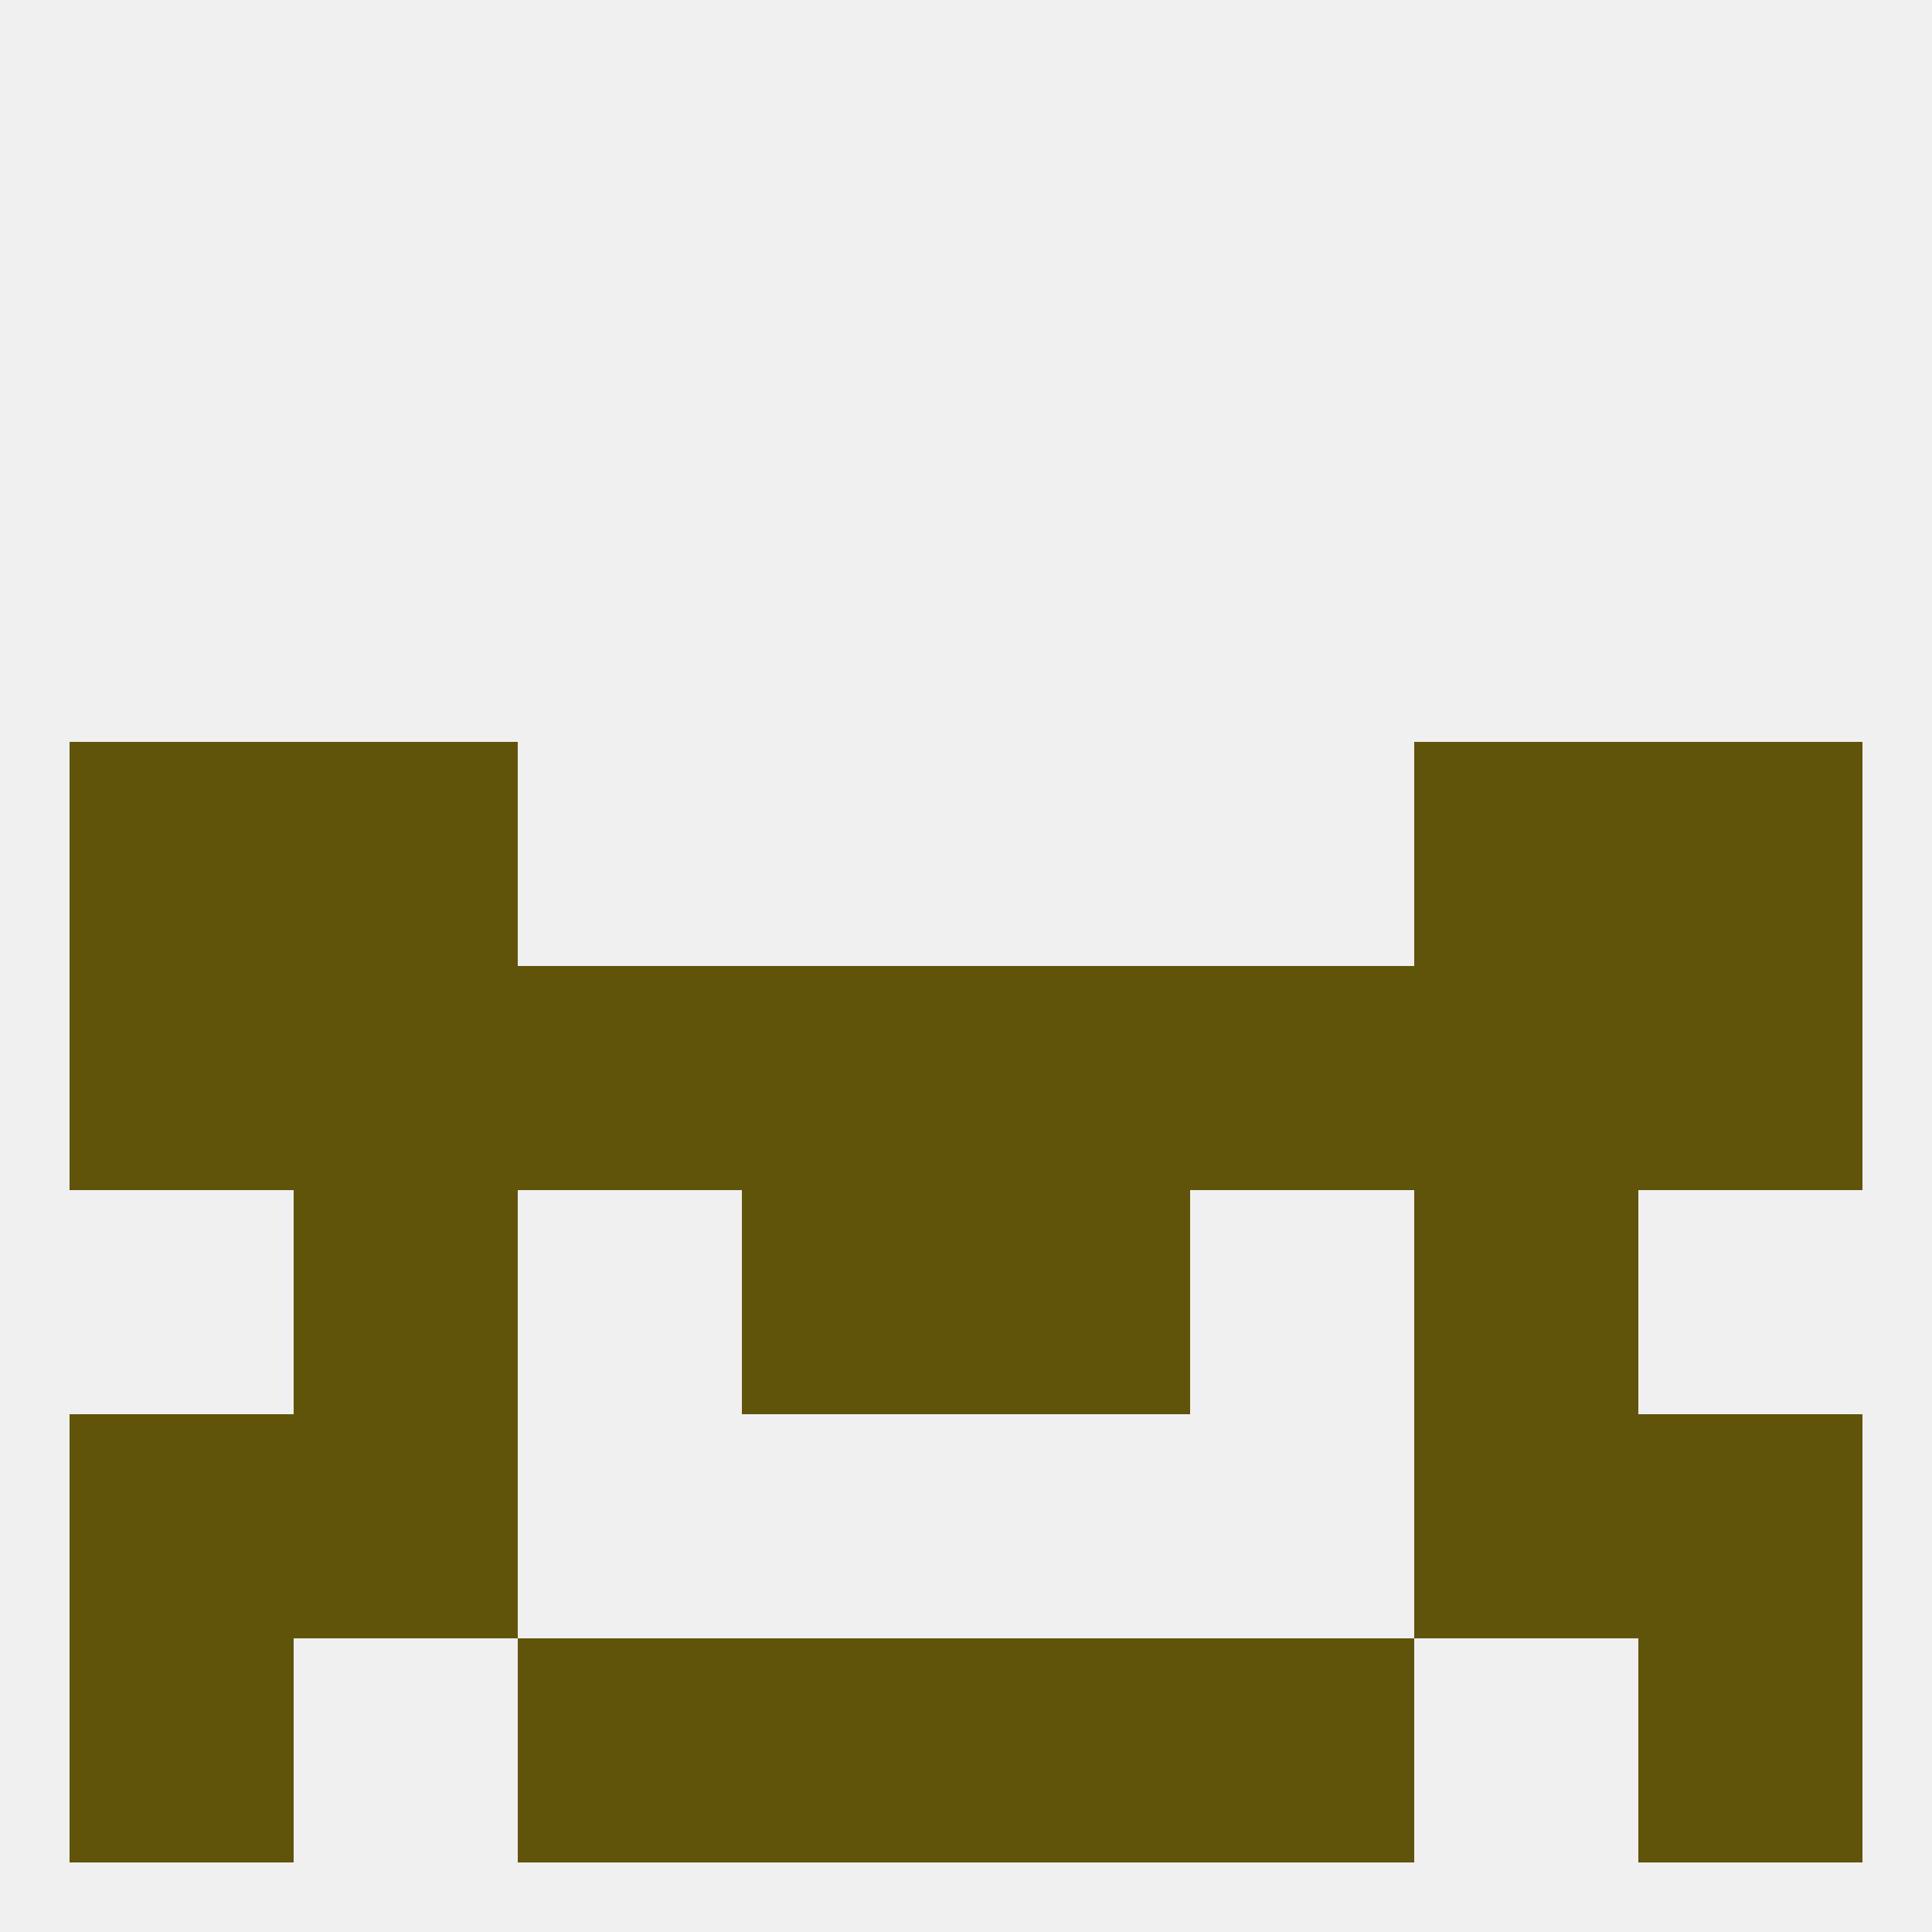 
<!--   <?xml version="1.0"?> -->
<svg version="1.1" baseprofile="full" xmlns="http://www.w3.org/2000/svg" xmlns:xlink="http://www.w3.org/1999/xlink" xmlns:ev="http://www.w3.org/2001/xml-events" width="250" height="250" viewBox="0 0 250 250" >
	<rect width="100%" height="100%" fill="rgba(240,240,240,255)"/>

	<rect x="38" y="183" width="29" height="29" fill="rgba(96,84,10,255)"/>
	<rect x="183" y="183" width="29" height="29" fill="rgba(96,84,10,255)"/>
	<rect x="9" y="183" width="29" height="29" fill="rgba(96,84,10,255)"/>
	<rect x="212" y="183" width="29" height="29" fill="rgba(96,84,10,255)"/>
	<rect x="9" y="212" width="29" height="29" fill="rgba(96,84,10,255)"/>
	<rect x="212" y="212" width="29" height="29" fill="rgba(96,84,10,255)"/>
	<rect x="67" y="212" width="29" height="29" fill="rgba(96,84,10,255)"/>
	<rect x="154" y="212" width="29" height="29" fill="rgba(96,84,10,255)"/>
	<rect x="96" y="212" width="29" height="29" fill="rgba(96,84,10,255)"/>
	<rect x="125" y="212" width="29" height="29" fill="rgba(96,84,10,255)"/>
	<rect x="96" y="125" width="29" height="29" fill="rgba(96,84,10,255)"/>
	<rect x="38" y="125" width="29" height="29" fill="rgba(96,84,10,255)"/>
	<rect x="183" y="125" width="29" height="29" fill="rgba(96,84,10,255)"/>
	<rect x="154" y="125" width="29" height="29" fill="rgba(96,84,10,255)"/>
	<rect x="9" y="125" width="29" height="29" fill="rgba(96,84,10,255)"/>
	<rect x="212" y="125" width="29" height="29" fill="rgba(96,84,10,255)"/>
	<rect x="125" y="125" width="29" height="29" fill="rgba(96,84,10,255)"/>
	<rect x="67" y="125" width="29" height="29" fill="rgba(96,84,10,255)"/>
	<rect x="38" y="154" width="29" height="29" fill="rgba(96,84,10,255)"/>
	<rect x="183" y="154" width="29" height="29" fill="rgba(96,84,10,255)"/>
	<rect x="96" y="154" width="29" height="29" fill="rgba(96,84,10,255)"/>
	<rect x="125" y="154" width="29" height="29" fill="rgba(96,84,10,255)"/>
	<rect x="9" y="96" width="29" height="29" fill="rgba(96,84,10,255)"/>
	<rect x="212" y="96" width="29" height="29" fill="rgba(96,84,10,255)"/>
	<rect x="38" y="96" width="29" height="29" fill="rgba(96,84,10,255)"/>
	<rect x="183" y="96" width="29" height="29" fill="rgba(96,84,10,255)"/>
</svg>